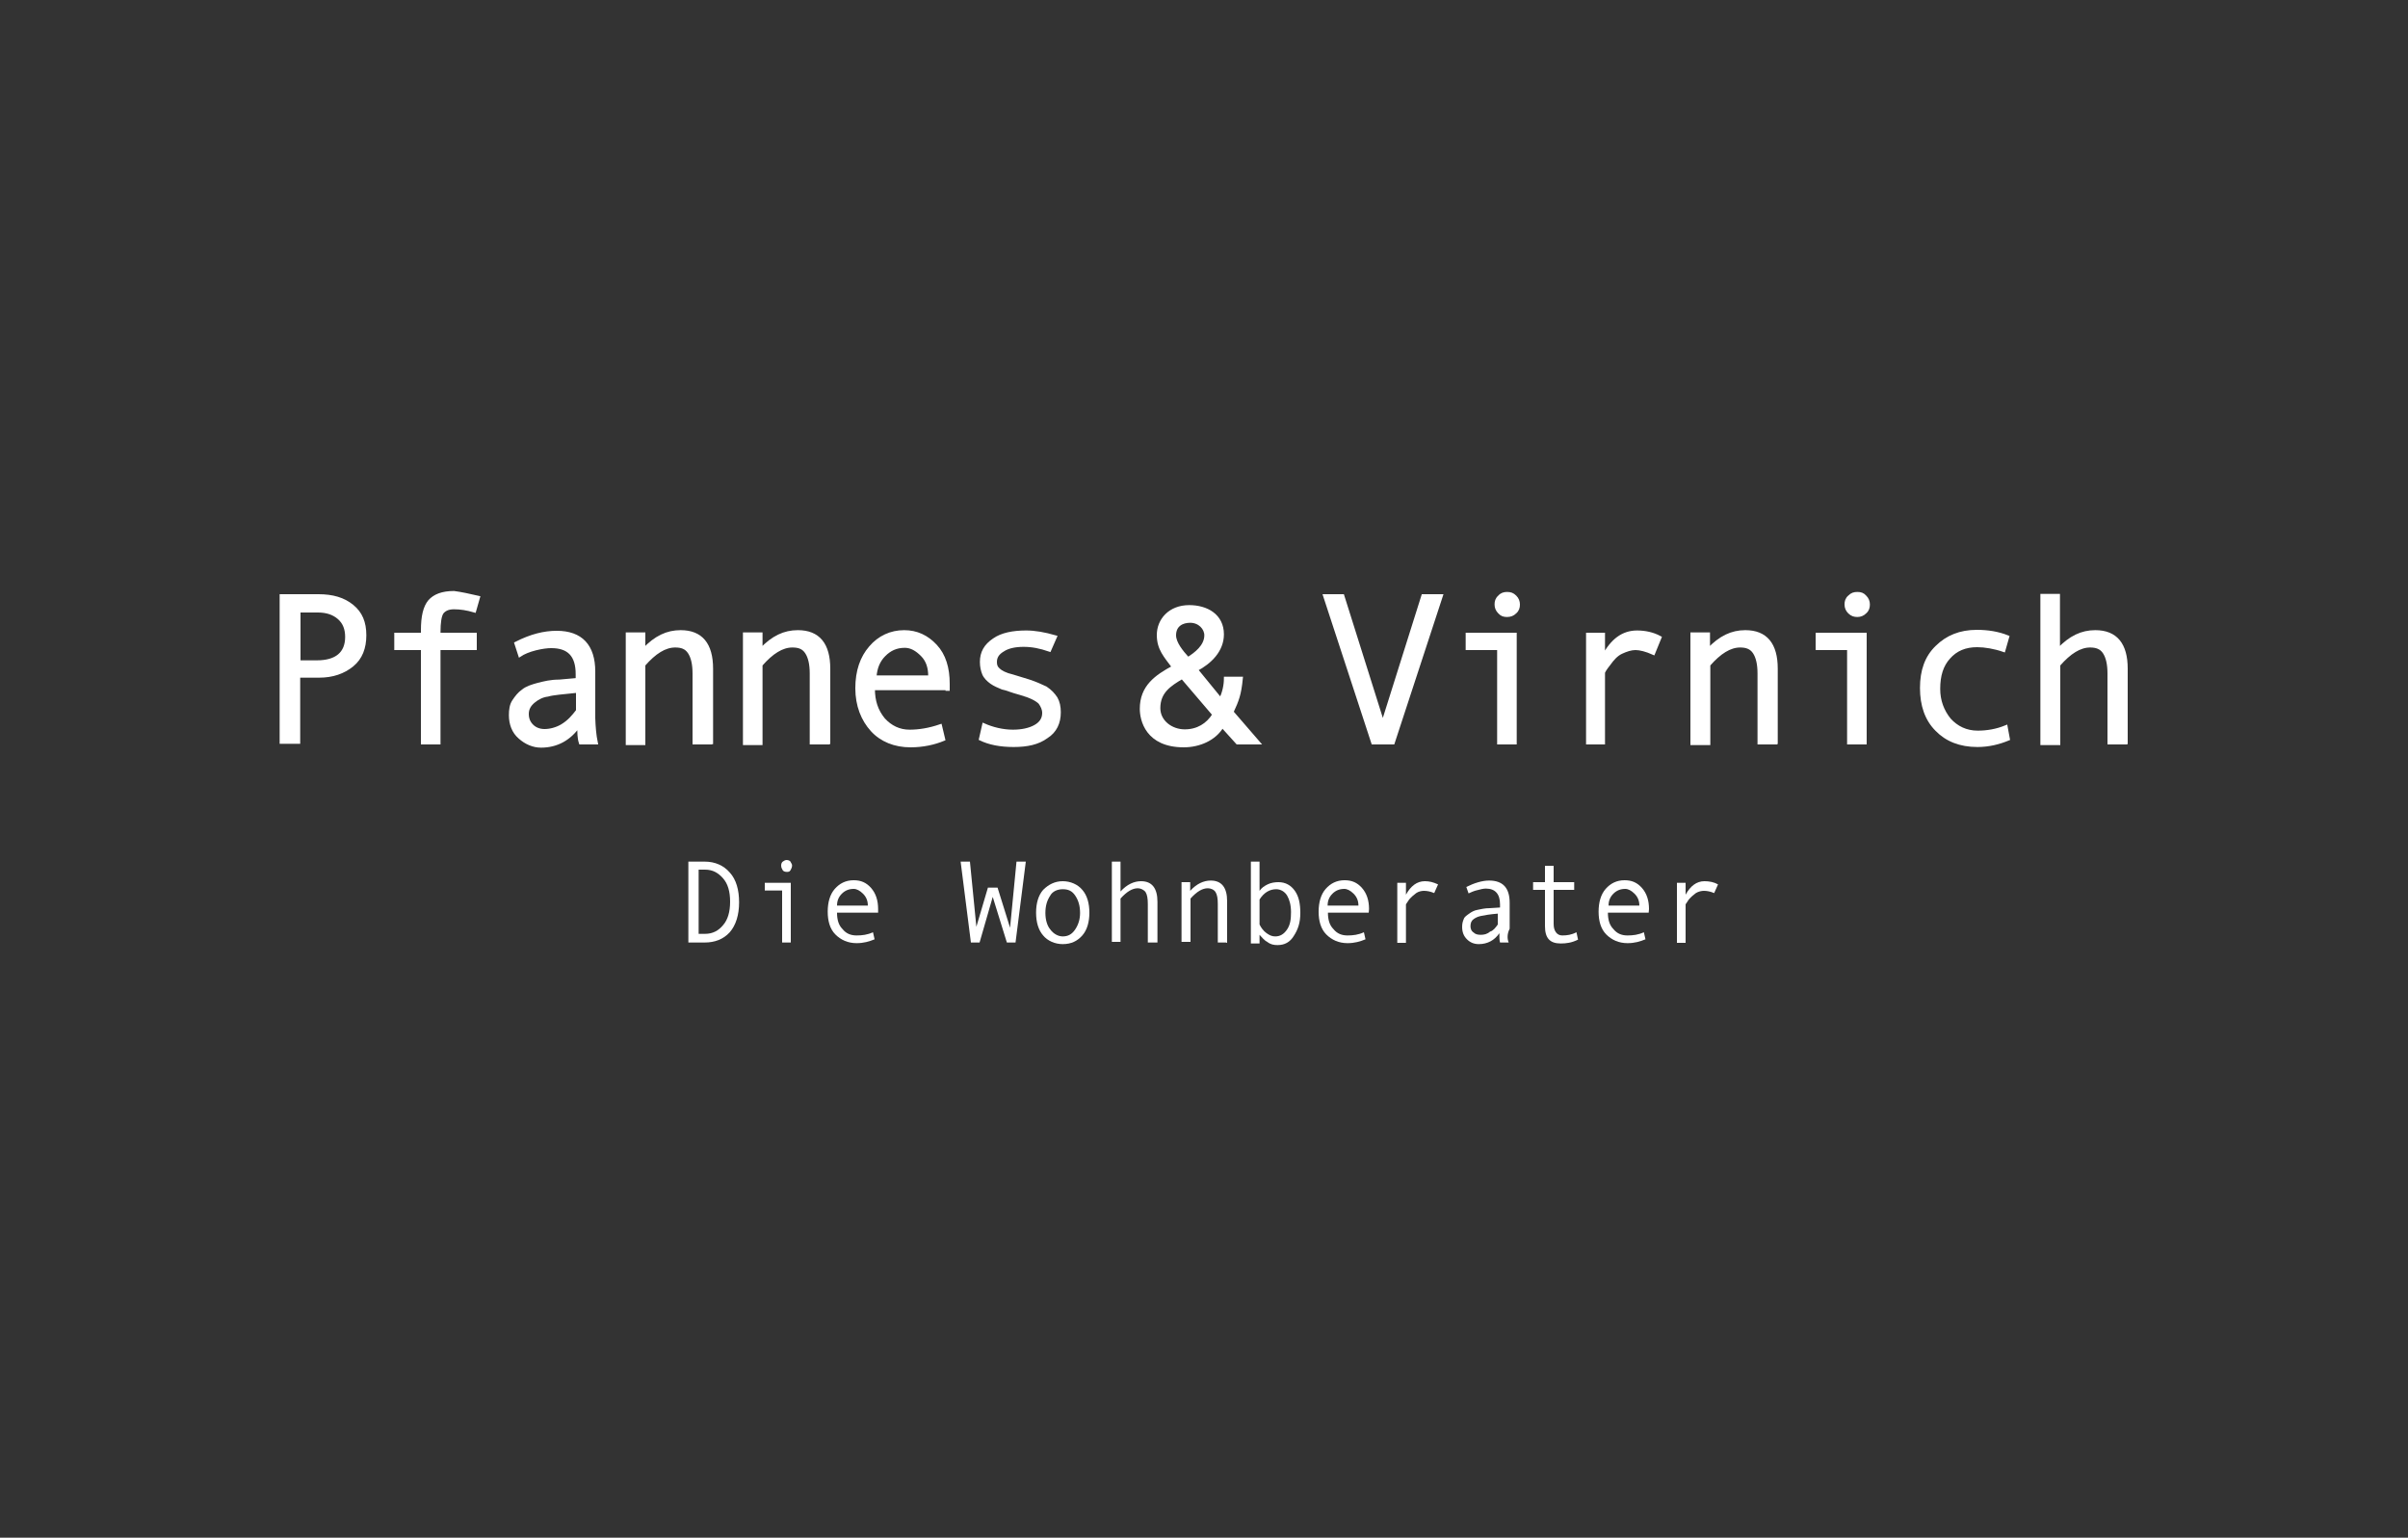 <?xml version="1.0" encoding="utf-8"?>
<!-- Generator: Adobe Illustrator 19.2.1, SVG Export Plug-In . SVG Version: 6.00 Build 0)  -->
<svg version="1.1" id="Ebene_1" xmlns="http://www.w3.org/2000/svg" xmlns:xlink="http://www.w3.org/1999/xlink" x="0px" y="0px"
	 viewBox="0 0 750 479" style="enable-background:new 0 0 750 479;" xml:space="preserve">
<rect x="0" y="0" width="750" height="479" fill="#333333" stroke="none"/>
<style type="text/css">
	.st0{display:none;fill:#4D4D4D;}
	.st1{fill:#FFFFFF;stroke:#FFFFFF;}
	.st2{fill:#FFFFFF;}
	.st3{display:none;}
	.st4{display:inline;fill:#FFFFFF;}
</style>
<rect class="st0" width="750" height="479"/>
<g>
	<g>
		<path class="st1" d="M87.7,185.6h11.5c4.4,0,7.8,1,10.5,3.2c2.7,2.2,3.9,5.1,3.9,9.1c0,3.9-1.2,7.1-3.9,9.3
			c-2.7,2.2-6.1,3.4-10.3,3.4h-6.4v20.6h-5.4V185.6L87.7,185.6z M93.1,206.2h5.6c6.1,0,9.3-2.7,9.3-7.8c0-2.4-0.7-4.4-2.4-5.9
			c-1.7-1.5-3.9-2.2-6.6-2.2h-5.9V206.2L93.1,206.2z"/>
		<path class="st1" d="M149,186.1l-1.2,4.2c-2.4-0.7-4.4-1-6.4-1c-1.7,0-2.9,0.5-3.7,1.5c-0.7,1-1,3.2-1,6.1v0.7H148v4.4h-11.3v29.4
			h-5.1V202h-8.3v-4.4h8.3v-1.2c0-4.4,0.7-7.3,2.2-9.1c1.5-1.7,3.9-2.7,7.6-2.7C143.6,184.9,146,185.4,149,186.1L149,186.1z"/>
		<path class="st1" d="M185.7,231.4h-4.9c-0.5-1.5-0.5-3.2-0.5-5.4c-2.9,4.2-6.9,6.4-11.8,6.4c-2.4,0-4.7-1-6.6-2.7
			c-2-1.7-2.9-4.2-2.9-6.9c0-1.7,0.2-3.2,1-4.4s1.7-2.4,2.9-3.2c1.2-1,2.9-1.5,4.7-2c2-0.5,3.9-1,6.6-1l5.6-0.5v-1.7
			c0-5.9-2.7-8.6-8.1-8.6c-1.2,0-2.9,0.2-4.9,0.7c-2,0.5-3.7,1.2-4.9,2l-1.2-3.7c4.7-2.4,8.8-3.4,12.7-3.4c7.6,0,11.5,4.2,11.5,12.2
			v14.5C185,226.5,185.2,229,185.7,231.4L185.7,231.4z M179.9,221.4v-6.1c-4.7,0.5-7.6,0.7-9.3,1.2c-1.7,0.2-3.2,1-4.4,2
			c-1.2,1-2,2.2-2,3.9c0,1.5,0.5,2.7,1.5,3.7c1,1,2.4,1.5,3.9,1.5c1.7,0,3.7-0.5,5.4-1.5C177.2,224.8,178.6,223.1,179.9,221.4
			L179.9,221.4z"/>
		<path class="st1" d="M221.3,231.4h-5.1v-21.6c0-2.9-0.5-5.1-1.5-6.6c-1-1.5-2.4-2-4.4-2c-3.2,0-6.4,2-9.8,5.9v24.5h-5.1v-34.1h5.1
			v4.9c3.7-3.9,7.3-5.6,11.5-5.6c6.4,0,9.6,3.9,9.6,11.5v23H221.3z"/>
		<path class="st1" d="M257.8,231.4h-5.1v-21.6c0-2.9-0.5-5.1-1.5-6.6s-2.4-2-4.4-2c-3.2,0-6.4,2-9.8,5.9v24.5h-5.1v-34.1h5.1v4.9
			c3.7-3.9,7.3-5.6,11.5-5.6c6.4,0,9.6,3.9,9.6,11.5v23H257.8z"/>
		<path class="st1" d="M295,214.5h-23c0,3.9,1,6.9,3.2,9.6c2.2,2.4,4.9,3.7,8.1,3.7c2.9,0,6.1-0.5,9.6-1.7l1,4.2
			c-2.9,1.2-6.4,2-10.3,2c-4.9,0-9.1-1.7-12-4.9c-2.9-3.2-4.7-7.6-4.7-13c0-5.4,1.5-9.6,4.2-12.7c2.7-3.2,6.4-4.9,10.5-4.9
			c3.9,0,7.1,1.5,9.8,4.4c2.7,2.9,3.9,6.9,3.9,11.8v1.7H295z M289.6,210.6c0-2.7-0.7-4.9-2.4-6.6c-1.7-1.7-3.4-2.7-5.4-2.7
			c-2.7,0-4.7,1-6.4,2.7c-1.7,1.7-2.7,3.9-2.9,6.9h17.1V210.6z"/>
		<path class="st1" d="M326.9,202.5c-2.9-1-5.4-1.5-8.1-1.5s-4.9,0.5-6.4,1.5c-1.7,1-2.4,2.2-2.4,3.7c0,1,0.2,1.7,1,2.4
			c0.7,0.7,2.2,1.5,4.4,2l4.9,1.5c2.2,0.7,3.9,1.5,5.4,2.2c1.5,1,2.4,2,3.2,3.2c0.7,1.2,1,2.7,1,4.4c0,3.2-1.2,5.9-3.9,7.6
			c-2.7,2-6.1,2.7-10.3,2.7c-4.2,0-7.6-0.7-10.3-2l1-4.4c2.7,1.2,5.9,2,9.1,2c2.7,0,5.1-0.5,6.9-1.5s2.7-2.4,2.7-4.2
			c0-1.2-0.5-2.2-1.2-3.2c-1-1-2.9-2-6.1-2.9c-2.7-0.7-4.4-1.5-5.6-1.7c-1.2-0.5-2.4-1-3.4-1.7c-1-0.7-2-1.7-2.4-2.7
			s-0.7-2.2-0.7-3.7c0-2.9,1.2-5.1,3.9-6.9c2.4-1.7,5.9-2.4,10-2.4c2.7,0,5.6,0.5,9.1,1.5L326.9,202.5L326.9,202.5z"/>
		<path class="st1" d="M378.1,222.6c-2,3.2-5.1,5.1-9.1,5.1c-4.2,0-8.1-2.9-8.1-7.1c0-5.1,3.4-7.3,7.3-9.6L378.1,222.6L378.1,222.6z
			 M385.4,231.4h6.6l-8.3-9.6c1.7-3.7,2.4-5.4,2.9-10.5h-4.9c0,2.2-0.5,4.4-1.5,6.6l-7.6-9.3c4.2-2.2,8.1-5.9,8.1-11
			c0-5.9-4.9-8.6-10.3-8.6c-6.1,0-9.6,4.2-9.6,8.8c0,4.4,2.2,6.6,4.7,10c-5.4,2.9-10,6.1-10,13c0,3.4,1.7,11.5,13.2,11.5
			c4.7,0,9.6-2,12-6.1L385.4,231.4L385.4,231.4z M370,205.2c-2-2.2-4.2-4.9-4.2-7.3c0-3.2,2.4-4.4,4.9-4.4c2.9,0,4.9,2.2,4.9,4.4
			C375.6,201.3,372.4,203.7,370,205.2L370,205.2z"/>
		<polygon class="st1" points="448.9,185.6 433.9,231.4 427.6,231.4 412.6,185.6 418.2,185.6 430.7,225.3 443.2,185.6 		"/>
		<path class="st1" d="M469.4,184.9c1,0,1.7,0.2,2.5,1c0.7,0.7,1,1.5,1,2.4s-0.2,1.7-1,2.4c-0.7,0.7-1.5,1-2.5,1c-1,0-1.7-0.2-2.4-1
			c-0.7-0.7-1-1.5-1-2.4s0.2-1.7,1-2.4C467.7,185.1,468.5,184.9,469.4,184.9L469.4,184.9z M471.9,231.4h-5.1V202H457v-4.4h14.9
			V231.4L471.9,231.4z"/>
		<path class="st1" d="M517,198.6l-2,4.9c-2.2-1-4.2-1.5-5.6-1.5s-2.9,0.5-4.4,1.2c-1.5,0.7-2.7,2-3.9,3.7c-1.2,1.5-1.7,2.4-1.7,2.7
			v21.8h-4.9v-33.8h4.9v6.9c2.7-5.1,6.1-7.6,10.5-7.6C512.3,196.9,514.8,197.4,517,198.6L517,198.6z"/>
		<path class="st1" d="M553,231.4h-5.1v-21.6c0-2.9-0.5-5.1-1.5-6.6c-1-1.5-2.5-2-4.4-2c-3.2,0-6.4,2-9.8,5.9v24.5H527v-34.1h5.1
			v4.9c3.7-3.9,7.3-5.6,11.5-5.6c6.4,0,9.6,3.9,9.6,11.5v23H553z"/>
		<path class="st1" d="M578.5,184.9c1,0,1.7,0.2,2.4,1c0.7,0.7,1,1.5,1,2.4s-0.2,1.7-1,2.4c-0.7,0.7-1.5,1-2.4,1s-1.7-0.2-2.5-1
			c-0.7-0.7-1-1.5-1-2.4s0.2-1.7,1-2.4C576.8,185.1,577.5,184.9,578.5,184.9L578.5,184.9z M580.9,231.4h-5.1V202H566v-4.4h14.9
			V231.4L580.9,231.4z"/>
		<path class="st1" d="M625.5,230.2c-2.9,1.2-6.1,2-9.6,2c-5.4,0-9.6-1.7-12.7-4.9c-3.2-3.2-4.7-7.6-4.7-13c0-5.4,1.5-9.6,4.7-12.7
			c3.2-3.2,7.3-4.9,12.5-4.9c3.4,0,6.6,0.5,9.6,1.7l-1.2,4.2c-2.9-1-5.9-1.5-8.3-1.5c-3.7,0-6.6,1.2-8.8,3.7
			c-2.2,2.4-3.2,5.6-3.2,9.8c0,3.7,1.2,6.9,3.4,9.6c2.2,2.4,5.1,3.9,8.8,3.9c2.9,0,5.9-0.5,8.8-1.7L625.5,230.2L625.5,230.2z"/>
		<path class="st1" d="M662,231.4h-5.1v-21.6c0-2.9-0.5-5.1-1.5-6.6s-2.5-2-4.4-2c-3.2,0-6.4,2-9.8,5.9v24.5H636v-46.1h5.1v16.9
			c3.7-3.9,7.3-5.6,11.5-5.6c6.4,0,9.6,3.9,9.6,11.5v23H662z"/>
	</g>
	<g>
		<path class="st2" d="M214.6,268.4h4.9c3.2,0,5.9,1.2,7.8,3.4c2,2.2,2.9,5.4,2.9,9.3c0,3.9-1,7.1-2.9,9.3c-2,2.2-4.7,3.2-7.8,3.2
			h-5.1v-25.2H214.6z M217.6,290.9h2c2.4,0,4.2-1,5.6-2.7c1.5-1.7,2.2-4.2,2.2-7.3c0-3.2-0.7-5.6-2.2-7.3c-1.5-1.7-3.2-2.7-5.6-2.7
			h-2V290.9L217.6,290.9z"/>
		<path class="st2" d="M245,267.9c0.5,0,1,0.2,1.2,0.5c0.2,0.5,0.5,0.7,0.5,1.2c0,0.5-0.2,1-0.5,1.5s-0.7,0.5-1.2,0.5
			s-1-0.2-1.2-0.5c-0.2-0.5-0.5-0.7-0.5-1.5c0-0.5,0.2-1,0.5-1.2S244.5,267.9,245,267.9L245,267.9z M246.3,293.6h-2.7v-16.2h-5.4
			V275h8.1V293.6L246.3,293.6z"/>
		<path class="st2" d="M273.4,284.3h-12.7c0,2.2,0.5,3.9,1.7,5.1c1.2,1.5,2.7,2,4.4,2s3.4-0.2,5.1-1l0.5,2.2
			c-1.7,0.7-3.4,1.2-5.6,1.2c-2.7,0-4.9-1-6.6-2.7c-1.7-1.7-2.4-4.2-2.4-7.1c0-2.9,0.7-5.4,2.2-7.1c1.5-1.7,3.4-2.7,5.9-2.7
			c2.2,0,3.9,0.7,5.4,2.4c1.5,1.7,2.2,3.9,2.2,6.6V284.3L273.4,284.3z M270.3,282.1c0-1.5-0.5-2.7-1.5-3.7c-1-1-2-1.5-2.9-1.5
			c-1.5,0-2.7,0.5-3.7,1.5c-1,1-1.5,2.2-1.5,3.7H270.3L270.3,282.1z"/>
		<polygon class="st2" points="319.5,268.4 316.3,293.6 313.6,293.6 309.2,279.4 305.1,293.6 302.4,293.6 299.2,268.4 302.1,268.4 
			304.1,288.7 307.7,276.5 310.7,276.5 314.6,289 316.6,268.4 		"/>
		<path class="st2" d="M331,274.5c2.4,0,4.7,1,6.1,2.7c1.5,1.7,2.2,4.2,2.2,7.1s-0.7,5.4-2.2,7.1c-1.5,1.7-3.4,2.7-6.1,2.7
			c-2.4,0-4.7-1-6.1-2.7c-1.5-1.7-2.2-4.2-2.2-7.1c0-2.9,0.7-5.4,2.2-7.1C326.6,275.5,328.6,274.5,331,274.5L331,274.5z M331,291.7
			c1.7,0,2.9-0.7,3.9-2.2c1-1.5,1.5-3.2,1.5-5.1c0-2.2-0.5-3.9-1.5-5.4c-1-1.5-2.2-2-3.9-2c-1.7,0-3.2,0.7-3.9,2
			c-1,1.5-1.5,3.2-1.5,5.4c0,2,0.5,3.9,1.5,5.1C328.1,290.9,329.6,291.7,331,291.7L331,291.7z"/>
		<path class="st2" d="M360.2,293.6h-2.7v-12c0-1.7-0.2-2.9-0.7-3.7c-0.5-0.7-1.5-1.2-2.4-1.2c-1.7,0-3.4,1-5.4,3.2v13.5h-2.7v-25
			h2.7v9.3c2-2.2,4.2-3.2,6.4-3.2c3.4,0,5.1,2.2,5.1,6.4v12.7H360.2z"/>
		<path class="st2" d="M382,293.6h-2.7v-12c0-1.7-0.2-2.9-0.7-3.7s-1.5-1.2-2.4-1.2c-1.7,0-3.4,1-5.4,3.2v13.5H368v-18.6h2.7v2.7
			c2-2.2,4.2-3.2,6.4-3.2c3.4,0,5.1,2.2,5.1,6.4v13H382z"/>
		<path class="st2" d="M392.3,277.5c0.7-1,1.5-1.5,2.5-2c1-0.5,2.2-0.7,3.4-0.7c2.2,0,3.9,1,5.1,2.7c1.2,1.7,1.7,3.9,1.7,6.9
			s-0.7,5.1-2,7.1c-1.2,2-2.9,2.9-5.1,2.9c-1.2,0-2.2-0.2-3.2-1c-1-0.5-1.7-1.5-2.4-2.2v2.7h-2.7v-25.5h2.7V277.5L392.3,277.5z
			 M392.3,280.2v7.8c0.5,1,1.2,2,2.2,2.7c1,0.7,1.7,1,2.7,1c1.5,0,2.7-0.7,3.7-2.2c1-1.5,1.2-3.2,1.2-5.4s-0.5-3.9-1.2-5.1
			c-0.7-1.2-2-2-3.4-2C395.5,277,393.7,278,392.3,280.2L392.3,280.2z"/>
		<path class="st2" d="M426.3,284.3h-12.7c0,2.2,0.5,3.9,1.7,5.1c1.2,1.5,2.7,2,4.4,2c1.7,0,3.4-0.2,5.1-1l0.5,2.2
			c-1.7,0.7-3.4,1.2-5.6,1.2c-2.7,0-4.9-1-6.6-2.7c-1.7-1.7-2.4-4.2-2.4-7.1c0-2.9,0.7-5.4,2.2-7.1c1.5-1.7,3.4-2.7,5.9-2.7
			c2.2,0,3.9,0.7,5.4,2.4c1.5,1.7,2.2,3.9,2.2,6.6L426.3,284.3L426.3,284.3z M423.1,282.1c0-1.5-0.5-2.7-1.5-3.7c-1-1-2-1.5-2.9-1.5
			c-1.5,0-2.7,0.5-3.7,1.5c-1,1-1.5,2.2-1.5,3.7H423.1L423.1,282.1z"/>
		<path class="st2" d="M447.9,275.5l-1.2,2.7c-1.2-0.5-2.2-0.7-3.2-0.7c-0.7,0-1.7,0.2-2.4,0.7c-0.7,0.5-1.5,1.2-2.2,2
			c-0.7,1-1,1.5-1,1.5v12h-2.7V275h2.7v3.7c1.5-2.7,3.4-4.2,5.9-4.2C445.2,274.5,446.4,274.8,447.9,275.5L447.9,275.5z"/>
		<path class="st2" d="M469.9,293.6h-2.7c-0.2-0.7-0.2-1.7-0.2-2.9c-1.5,2.2-3.7,3.4-6.4,3.4c-1.5,0-2.7-0.5-3.7-1.5
			c-1-1-1.5-2.2-1.5-3.9c0-1,0.2-1.7,0.5-2.4c0.2-0.7,1-1.2,1.7-1.7c0.7-0.5,1.5-1,2.7-1.2c1-0.2,2.2-0.5,3.7-0.5l3.2-0.2v-1
			c0-3.2-1.5-4.9-4.4-4.9c-0.7,0-1.7,0.2-2.7,0.5c-1,0.2-2,0.7-2.7,1l-0.7-2c2.4-1.2,4.9-2,7.1-2c4.2,0,6.4,2.2,6.4,6.9v8.1
			C469.4,290.9,469.4,292.4,469.9,293.6L469.9,293.6z M466.5,288v-3.4c-2.4,0.2-4.2,0.5-5.1,0.7c-1,0.2-1.7,0.5-2.4,1
			c-0.7,0.5-1,1.2-1,2.2c0,0.7,0.2,1.5,1,2c0.5,0.5,1.2,0.7,2.2,0.7s2-0.2,2.9-1C465,290,465.8,289,466.5,288L466.5,288z"/>
		<path class="st2" d="M491.5,292.7c-2,1-3.7,1.2-5.4,1.2c-3.4,0-4.9-1.7-4.9-5.4v-11.3h-3.7v-2.4h3.7v-5.1h2.7v5.1h6.4v2.4h-6.4
			v10.5c0,1.2,0.2,2,0.7,2.7s1.2,1,2,1c1.5,0,2.9-0.2,4.4-1L491.5,292.7L491.5,292.7z"/>
		<path class="st2" d="M513.5,284.3h-12.7c0,2.2,0.5,3.9,1.7,5.1c1.2,1.5,2.7,2,4.4,2c1.7,0,3.4-0.2,5.1-1l0.5,2.2
			c-1.7,0.7-3.4,1.2-5.6,1.2c-2.7,0-4.9-1-6.6-2.7c-1.7-1.7-2.4-4.2-2.4-7.1c0-2.9,0.7-5.4,2.2-7.1c1.5-1.7,3.4-2.7,5.9-2.7
			c2.2,0,3.9,0.7,5.4,2.4s2.2,3.9,2.2,6.6L513.5,284.3L513.5,284.3z M510.6,282.1c0-1.5-0.5-2.7-1.5-3.7c-1-1-2-1.5-2.9-1.5
			c-1.5,0-2.7,0.5-3.7,1.5c-1,1-1.5,2.2-1.5,3.7H510.6L510.6,282.1z"/>
		<path class="st2" d="M535.1,275.5l-1.2,2.7c-1.2-0.5-2.2-0.7-3.2-0.7c-0.7,0-1.7,0.2-2.5,0.7c-0.7,0.5-1.5,1.2-2.2,2
			c-0.7,1-1,1.5-1,1.5v12h-2.7V275h2.7v3.7c1.5-2.7,3.4-4.2,5.9-4.2C532.4,274.5,533.9,274.8,535.1,275.5L535.1,275.5z"/>
	</g>
</g>
<g class="st3">
	<path class="st4" d="M84,279c2.2,0,13.5-1,14.7-2.5c1-1.5,1-4.7,1.2-7.1c0.2-18.9,0.2-20.6,0.2-27.5c0-5.2,0-33.9-0.5-37.1
		c-0.5-3.4-2.7-3.9-5.9-4.2c-1.5-0.2-7.4-0.5-8.3-0.5v-6.1c5.6,0.2,11.5,1,17.4,1c3.7,0,19.6-1,23.1-1c23.8,0,27,14.7,27,21.4
		c0,15.5-12.3,18.7-17.7,19.9c8.1,1.7,24.3,5.4,24.3,24.8c0,8.8-3.9,15.7-8.1,19.1c-4.2,3.4-11,6.9-25.5,6.9c-9.1,0-13.5-1.7-25-1.7
		c-2.9,0-14.5,1-16.9,1C84,285.4,84,279,84,279z M117.4,233.1c10.1,0,22.1-1.5,22.1-16.4c0-16-14.7-16-19.9-16
		c-2.9,0-4.4,0.2-5.9,0.2c-0.5,6.6-0.5,25-0.5,31.9h4.2V233.1z M113,273.4c0.5,3.4,2.2,5.6,11.8,5.6c11.8,0,20.6-4.7,20.6-18.9
		c0-18.4-16.2-20.4-28-20.4c-1.7,0-3.4,0.2-4.7,0.2C113,267.7,113,272.1,113,273.4z"/>
	<path class="st4" d="M230.1,279.5c-12.5,4.2-14,4.7-21.1,8.3l-1.7-1.5c0.5-1.2,1-2,1.7-8.6c0.2-1.2,2-23.1,2.2-25.8
		c-5.2,10.3-17.9,36.1-30.7,36.1c-7.9,0-11.8-6.9-11.8-15.7c0-18.7,24.5-52.8,36.6-56.7c1.5-0.5,16-0.7,17.9-0.7
		c1.5,0,2.2,0,2.2,1.5c0,0.2-1.5,12.5-1.7,14.7c-1.5,13.5-3.4,39-2.9,46.4c2.9-1,4.7-1.5,9.6-2.2v4.2H230.1z M213.9,225.5
		c0-1.7,0-5.6-4.4-5.6c-11,0-28.7,29.2-28.7,45.9c0,2.2,0,10.1,5.9,10.1c9.1,0,24.3-30.7,26.8-44.2
		C213.9,228.9,213.9,226.5,213.9,225.5z"/>
	<path class="st4" d="M272.3,152.1c-5.2,1.5-7.6,4.9-10.6,18.7c-8.1,38-8.3,90.1-8.3,92.8c0,5.9,0,10.1,2.2,12.3
		c2,2.2,6.1,4.7,10.6,4.7c10.1,0,18.2-13,18.2-33.1c0-16.7-5.9-23.6-13.5-23.6c-5.4,0-8.3,2.7-9.8,4.2l-2.5-3.2
		c7.9-7.4,15.5-10.1,20.1-10.1c6.6,0,16.7,5.4,16.7,23.6c0,25-14.2,50.1-35.6,50.1c-7.9,0-14.2-3.9-18.4-7.4
		c1.7-46.9,2.2-64.1,5.4-87.9c1-8.6,4.9-32.6,7.9-43.9c5.9,0.2,11.8,0.2,17.4,0.2v2.7H272.3z"/>
	<path class="st4" d="M351.6,261.3c-1.2,10.6-7.9,26.5-26,26.5c-15.7,0-22.1-10.8-22.1-28.5c0-19.1,7.6-47.1,28.7-47.1
		c11.8,0,16.7,6.6,16.7,16.7c0,5.4-0.2,11-2,16.2c-7.9,2.5-20.6,4.4-31.4,5.4c-0.2,10.1,0.2,14.7,1.5,18.7c2.9,8.8,9.6,9.8,12.3,9.8
		c4.2,0,10.6-2.7,14.2-9.1c1.5-2.9,2.2-5.9,2.9-9.8L351.6,261.3z M339.6,228c0-2.2,0-10.3-6.6-10.3c-9.6,0-16,12.5-16.4,28.5
		C331.9,244.7,339.6,242,339.6,228z"/>
	<path class="st4" d="M360.4,287.1c1.5-3.4,1.7-12,2-17.9c1.2-27.5,3.9-88.9,13-120.3c5.9,0,11.8,0,17.7,0.2v2.9
		c-1.2,0.2-4.2,2.2-5.2,3.4c-4.2,4.2-7.4,24.5-8.6,32.9c-2.7,18.2-3.4,36.6-4.4,55c-0.2,9.8-1,26.5-1.2,35.3c4.9-1.2,7.4-1.5,11.8-2
		l-0.2,4.2c-4.9,1-15.2,4.2-23.1,8.1L360.4,287.1z"/>
	<path class="st4" d="M390.4,239.3c8.8-4.2,23.1-10.6,31.9-14.7c-0.2-3.4-0.5-9.8-0.7-11l13.5-2c0,7.4-0.2,29.9-2.7,43.2
		c-2.2,11.3-5.4,21.1-17.4,28.7c-3.2,2-8.3,4.7-13.5,4.7c-10.8,0-10.8-10.3-10.8-13c0-3.4,0.5-12,1.5-19.4l11.3-4.4l2.2,2.2l-1,9.8
		c-0.7,6.1-1,6.9-2.9,7.9c-3.2,1.5-4.2,2.2-4.2,5.2c0,3.7,2.9,6.4,6.4,6.4c1.5,0,7.1-0.5,11.8-7.9c5.6-8.6,6.4-23.3,6.4-34.1
		c0-4.2-0.2-6.9-0.2-10.3c-11,4.7-16.7,7.9-29.9,14.7L390.4,239.3z"/>
	<path class="st4" d="M479.2,152.1c-5.2,1.5-7.6,4.9-10.6,18.7c-8.1,38-8.3,90.1-8.3,92.8c0,5.9,0,10.1,2.2,12.3
		c2,2.2,6.1,4.7,10.6,4.7c10.1,0,18.2-13,18.2-33.1c0-16.7-5.9-23.6-13.5-23.6c-5.4,0-8.3,2.7-9.8,4.2l-2.5-3.2
		c7.9-7.4,15.5-10.1,20.1-10.1c6.6,0,16.7,5.4,16.7,23.6c0,25-14.2,50.1-35.6,50.1c-7.9,0-14.2-3.9-18.4-7.4
		c1.7-46.9,2.2-64.1,5.4-87.9c1-8.6,4.9-32.6,7.9-43.9c5.9,0.2,11.8,0.2,17.4,0.2v2.7H479.2z"/>
	<path class="st4" d="M558.8,261.3c-1.2,10.6-7.9,26.5-26,26.5c-15.7,0-22.1-10.8-22.1-28.5c0-19.1,7.6-47.1,28.7-47.1
		c11.8,0,16.7,6.6,16.7,16.7c0,5.4-0.2,11-2,16.2c-7.9,2.5-20.6,4.4-31.4,5.4c-0.2,10.1,0.2,14.7,1.5,18.7c2.9,8.8,9.6,9.8,12.3,9.8
		c4.2,0,10.6-2.7,14.2-9.1c1.5-2.9,2.2-5.9,2.9-9.8L558.8,261.3z M546.5,228c0-2.2,0-10.3-6.6-10.3c-9.6,0-16,12.5-16.4,28.5
		C538.9,244.7,546.5,242,546.5,228z"/>
	<path class="st4" d="M562.5,218.4c15.2-2.9,17.2-3.4,23.6-5.9l1.5,1.2c-3.7,18.7-5.2,34.6-5.4,38.8c4.2-9.6,14-33.1,17.9-37.6
		c1.5-1.5,4.2-3.2,12-2.9c-0.2,5.9-1,9.1-2.2,17.4l-2.2,0.5c-1-1-3.2-2.9-5.4-2.9c-3.2,0-5.6,3.7-10.8,15
		c-2.9,6.6-10.8,23.3-13,42.5l-11,1c4.2-37.6,4.7-42,5.9-64.3c-2.5,0.2-9.8,1.5-11.3,1.7v-4.4H562.5z"/>
	<path class="st4" d="M660.9,215c1.5,0,1.5,0.7,1.5,1.7c0,5.4-2.9,58.9-9.1,80.3c-4.4,15.5-12.5,33.1-32.2,33.1
		c-2.9,0-9.3-0.5-13.5-5.4c-2.5-2.9-3.9-6.6-3.9-12c0-3.2,0.7-10.3,2.9-15.2c0.5-1,2.2-1,5.4-1c3.9,0,4.2,0.5,4.2,1.5
		c0,1,0,3.7,0.2,7.6c0.2,2.9,0.5,6.6,0.5,7.9c0,1,0,1.5-1.5,1.7c-3.2,0.2-4.2,0.2-4.2,2.5c0,4.7,5.4,7.1,9.8,7.1
		c13.5,0,18.7-17.2,19.9-22.1c3.9-15,5.9-31.9,7.6-49.6c-2.2,4.7-18.7,35.6-32.4,35.6c-10.3,0-10.3-12.5-10.3-15
		c0-15.2,11.8-37.1,25-50.6c4.9-5.2,10.3-8.6,15.7-8.6h14.2V215z M624.3,277.1c5.2,0,11-8.8,14.7-14.7c4.9-7.6,11.8-20.9,11.8-33.4
		c0-4.9-0.7-8.1-5.4-8.1c-11.8,0-26.3,24.3-26.3,44.7C619.4,271.4,619.9,277.1,624.3,277.1z"/>
</g>
</svg>
